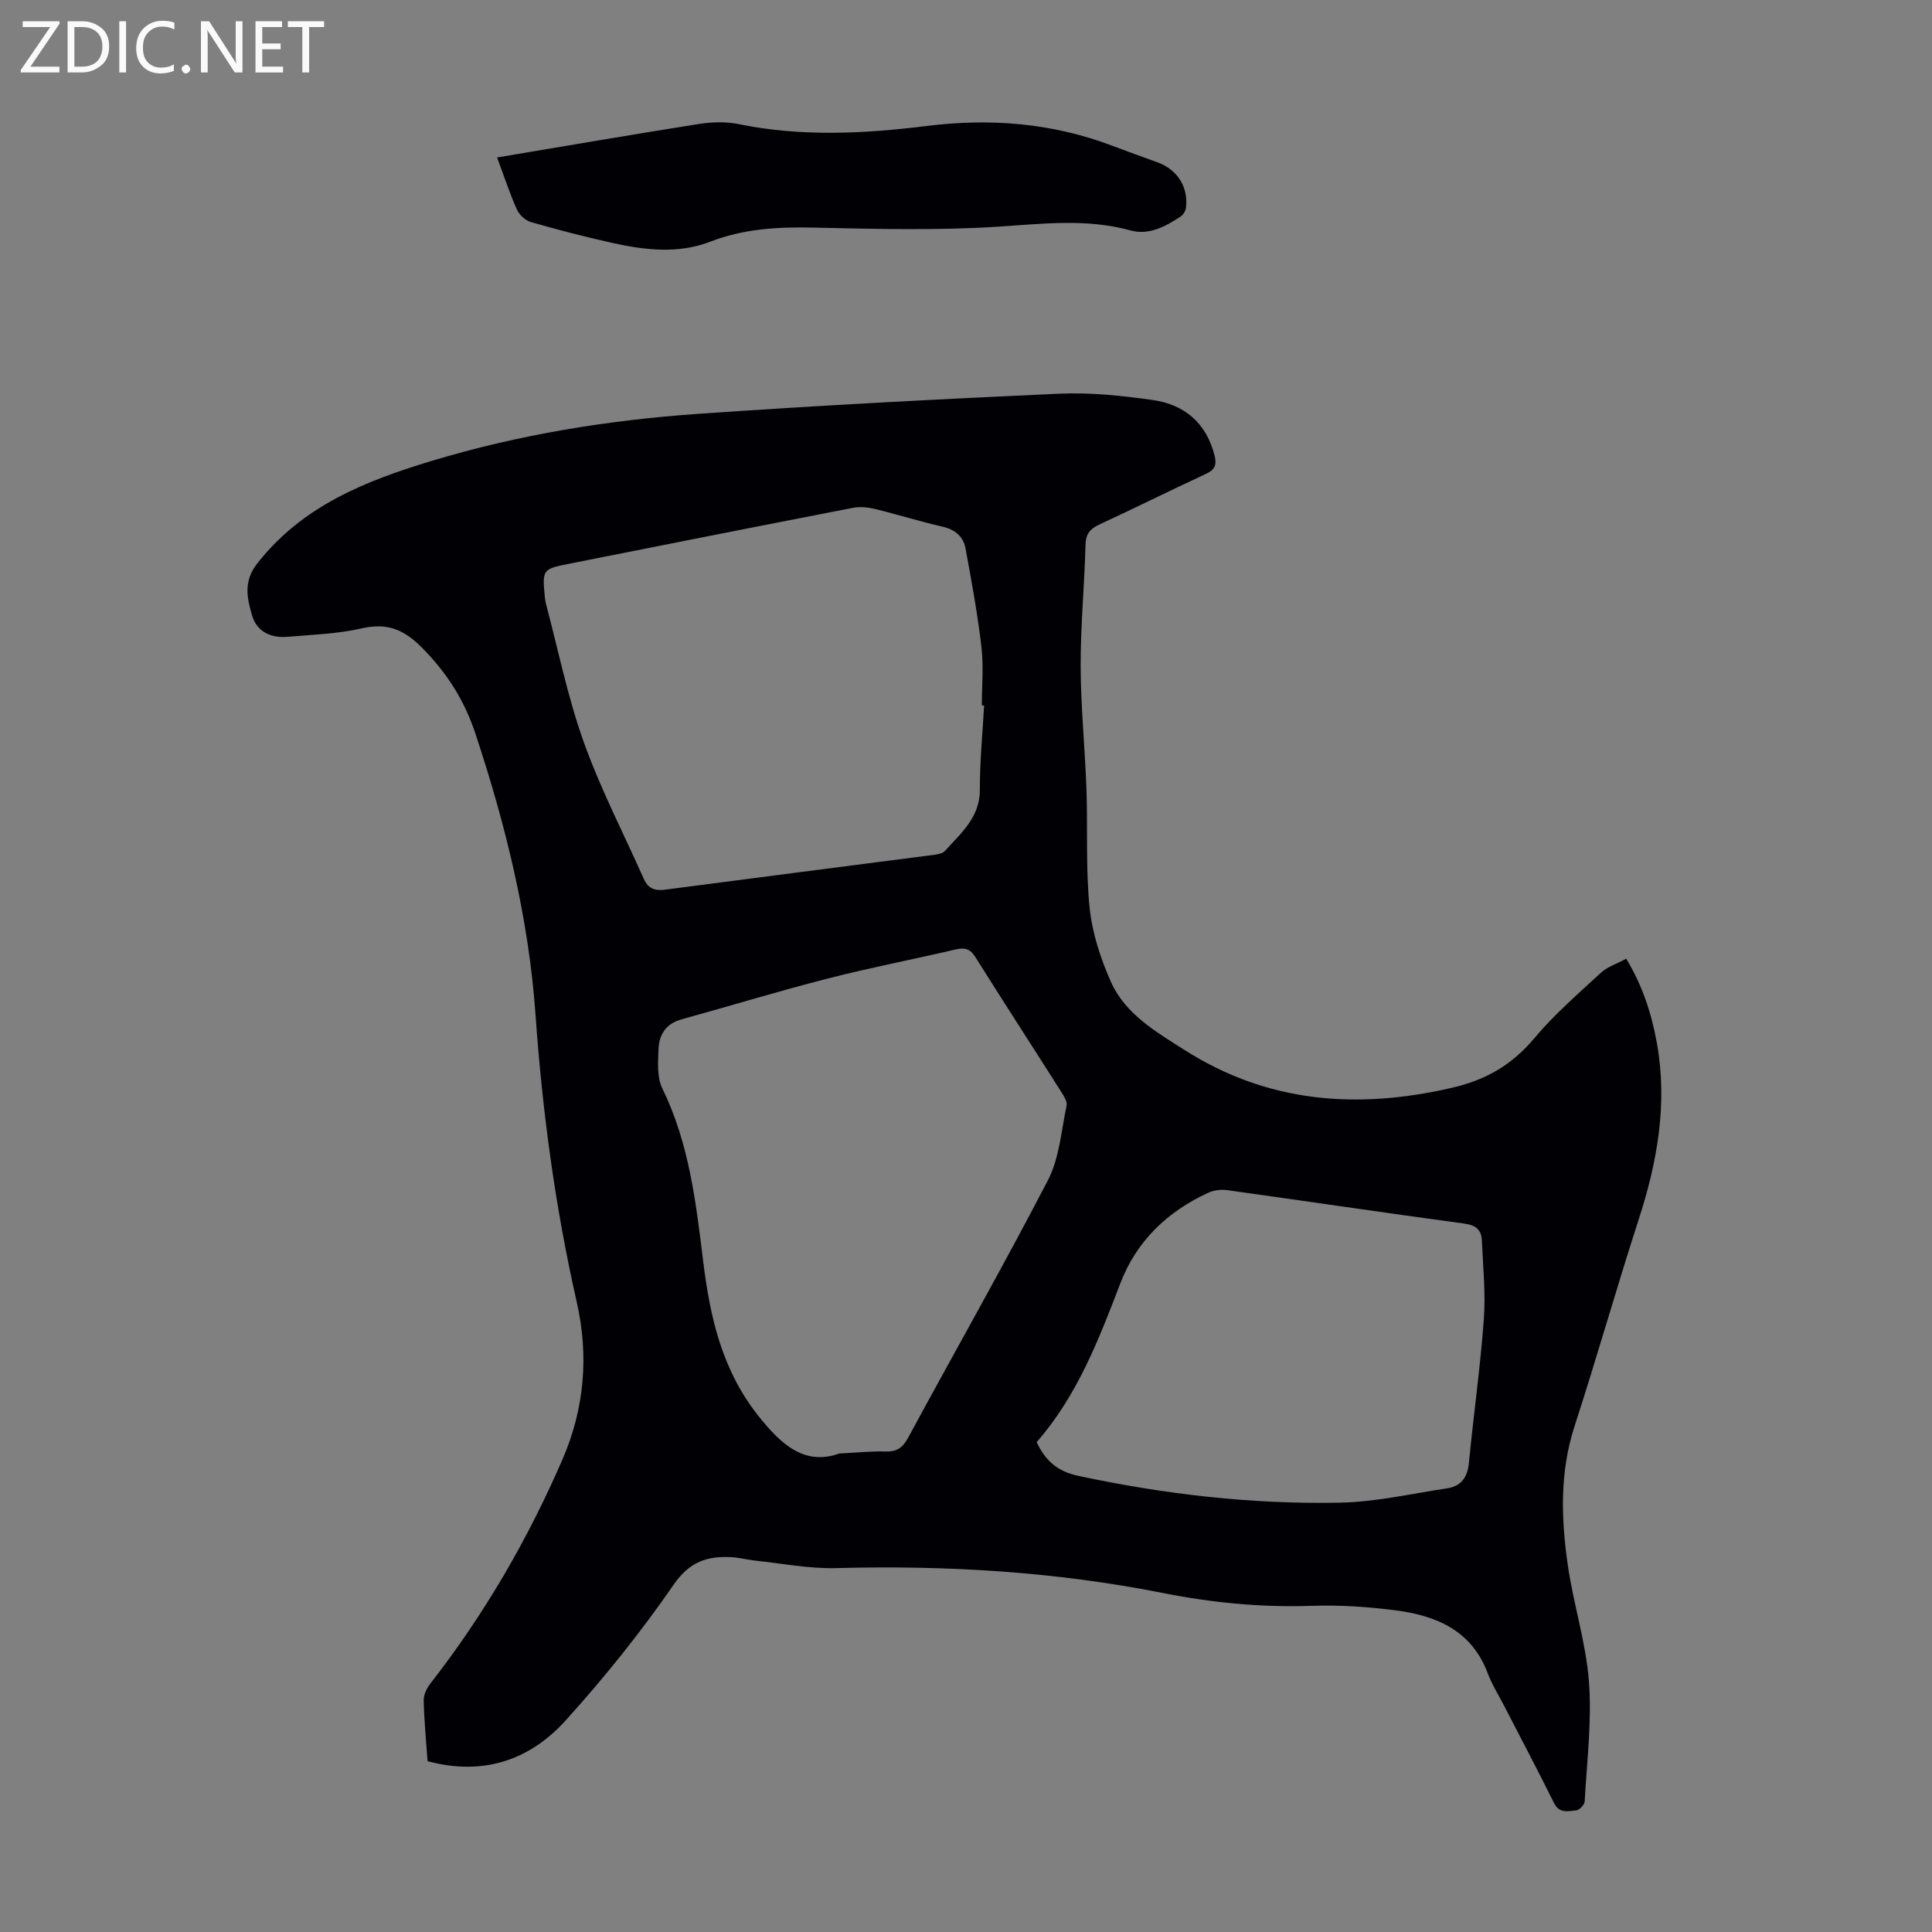 <svg enable-background="new 0 0 400 400" viewBox="0 0 400 400" xmlns="http://www.w3.org/2000/svg"><rect x="0" y="0" width="400" height="400" fill="#808080" stroke="none"/><g fill="#fafafb"><path d="m12.4 4.8-6.1 9h6v1.2h-8v-.5l6.1-8.9h-5.7v-1.2h7.6v.4z"/><path d="m14 15v-10.6h3c1.6 0 2.9.5 4 1.4s1.6 2.2 1.6 3.8-.5 3-1.6 3.9-2.4 1.5-4 1.5zm1.4-9.4v8.2h1.6c1.3 0 2.4-.4 3.1-1.1s1.1-1.8 1.1-3.1-.4-2.3-1.2-3-1.8-1-3.1-1z"/><path d="m26.1 4.4v10.6h-1.4v-10.6z"/><path d="m36.1 14.6c-.8.4-1.8.6-2.9.6-1.5 0-2.7-.5-3.6-1.4s-1.4-2.2-1.4-3.8c0-1.7.5-3.1 1.5-4.1s2.3-1.6 3.9-1.6c1 0 1.8.1 2.5.4v1.4c-.8-.4-1.6-.6-2.5-.6-1.2 0-2.1.4-2.9 1.2s-1.1 1.8-1.1 3.2c0 1.3.3 2.3 1 3s1.6 1.1 2.7 1.1c1 0 2-.2 2.7-.7v1.3z"/><path d="m37.6 14.3c0-.2.1-.5.3-.6s.4-.3.6-.3c.3 0 .5.1.6.3s.3.4.3.6-.1.4-.3.6-.4.3-.6.3c-.3 0-.5-.1-.6-.3s-.3-.4-.3-.6z"/><path d="m50.2 15h-1.6l-5.3-8.2c-.2-.2-.3-.5-.4-.7 0 .2.1.7.1 1.5v7.4h-1.4v-10.6h1.7l5.2 8.1c.2.4.4.6.4.7 0-.3-.1-.8-.1-1.5v-7.3h1.4z"/><path d="m58.6 15h-5.7v-10.6h5.5v1.2h-4.1v3.4h3.8v1.2h-3.8v3.6h4.3z"/><path d="m67.1 5.6h-3.1v9.4h-1.4v-9.4h-3v-1.2h7.5z"/></g><path d="m88.52 364.63c-.3-4.34-.71-8.46-.8-12.59-.02-1.17.65-2.54 1.4-3.5 11.14-14.29 20.17-29.83 27.35-46.42 4.53-10.46 5.47-21.42 2.94-32.54-4.45-19.58-7.12-39.44-8.53-59.41-1.42-20.05-6.14-39.19-12.41-58.16-2.33-7.06-5.9-12.63-11.04-17.85-3.8-3.85-7.26-5.27-12.55-4.06-4.98 1.14-10.19 1.3-15.32 1.74-3.47.3-6.39-1.02-7.39-4.48-1.03-3.55-1.8-6.99 1.06-10.66 9.35-11.97 22.43-17.14 36.29-21.32 17.99-5.42 36.42-8.4 55.07-9.7 24.88-1.74 49.79-3.04 74.7-4.17 6.43-.29 12.98.41 19.38 1.31 6.63.94 11.15 4.83 12.82 11.61.44 1.81.02 2.83-1.76 3.66-7.4 3.43-14.71 7.07-22.11 10.5-1.94.9-2.82 1.94-2.88 4.23-.21 8.39-1.03 16.78-1 25.16.03 8.49.9 16.97 1.2 25.47.29 8.16-.18 16.37.65 24.46.53 5.23 2.26 10.52 4.41 15.36 2.99 6.71 9.37 10.38 15.28 14.14 17.16 10.91 35.6 12.33 55.18 7.84 7.21-1.65 12.52-4.74 17.18-10.27 4.14-4.93 9.07-9.21 13.82-13.59 1.35-1.24 3.28-1.85 5.23-2.9 3.37 5.56 5.28 11.43 6.37 17.57 2.21 12.46.09 24.44-3.76 36.33-4.61 14.25-8.69 28.67-13.31 42.91-3.07 9.46-2.78 19.01-1.42 28.57 1.16 8.17 3.8 16.19 4.41 24.37s-.44 16.49-.89 24.73c-.04.68-1.09 1.79-1.74 1.85-1.64.14-3.5.73-4.61-1.53-3.32-6.71-6.83-13.33-10.26-19.99-1.18-2.29-2.56-4.49-3.47-6.89-3.34-8.86-10.66-11.93-19.1-13.01-5.75-.74-11.61-1.13-17.4-.93-10.36.35-20.57-.64-30.66-2.64-22.4-4.45-44.98-5.78-67.77-5.17-5.53.15-11.09-.96-16.64-1.54-1.67-.17-3.31-.63-4.97-.72-5-.27-8.69.89-12 5.69-6.77 9.82-14.31 19.2-22.31 28.06-7.43 8.23-17.06 11.6-28.64 8.48zm85.25-63.7c3.96-.19 6.75-.51 9.54-.41 2.32.08 3.56-.74 4.68-2.81 9.63-17.79 19.64-35.38 28.96-53.33 2.39-4.6 2.77-10.26 3.88-15.48.17-.8-.52-1.89-1.03-2.71-5.93-9.35-11.96-18.63-17.84-28.01-1.1-1.76-2.24-2.05-4.13-1.6-8.81 2.06-17.71 3.77-26.47 6.02-10.16 2.6-20.19 5.67-30.3 8.46-3.19.88-4.6 3.17-4.72 6.12-.11 2.74-.34 5.88.8 8.2 5.54 11.31 6.94 23.52 8.44 35.71 1.42 11.56 3.86 22.5 11.42 32.04 4.85 6.12 9.69 10.34 16.77 7.8zm29.98-154.87c-.16 0-.31-.01-.47-.01 0-4.03.38-8.1-.08-12.07-.8-6.85-2.04-13.65-3.3-20.44-.45-2.46-2.15-3.9-4.77-4.5-4.68-1.07-9.27-2.52-13.94-3.65-1.47-.36-3.13-.54-4.6-.25-19.63 3.81-39.25 7.7-58.87 11.6-5.39 1.07-5.46 1.22-4.92 6.8.04.44.09.9.2 1.33 2.55 9.59 4.51 19.39 7.84 28.71 3.48 9.73 8.27 19 12.5 28.47.85 1.9 2.25 2.43 4.33 2.15 18.4-2.42 36.8-4.76 55.2-7.15.96-.12 2.21-.25 2.77-.87 3.3-3.69 7.25-6.92 7.23-12.69-.02-5.82.56-11.62.88-17.43zm10.88 152.51c1.82 3.93 4.41 6.09 8.57 6.98 17.9 3.83 35.99 5.93 54.26 5.56 7.4-.15 14.78-1.86 22.16-2.97 2.9-.44 4.22-2.28 4.5-5.27.96-9.91 2.36-19.77 3.09-29.69.4-5.43-.17-10.93-.41-16.39-.1-2.19-1.27-3.14-3.63-3.46-16.4-2.22-32.76-4.65-49.15-6.93-1.24-.17-2.7.02-3.83.53-8.49 3.89-14.89 10.03-18.24 18.77-4.48 11.74-9 23.39-17.32 32.87z" fill="#010105"/><path d="m102.92 32.6c14.25-2.38 28-4.76 41.78-6.93 2.69-.42 5.59-.51 8.24.03 13.01 2.66 26.01 1.99 39.04.37 13.06-1.62 25.86-.61 38.26 4.09 3.13 1.19 6.29 2.31 9.43 3.46 4.09 1.49 6.4 5.11 5.87 9.4-.08.65-.56 1.45-1.11 1.81-3.13 2.1-6.62 3.92-10.36 2.88-9.19-2.53-18.29-1.36-27.57-.77-12.68.8-25.46.46-38.18.18-7.33-.16-14.36.24-21.34 2.94-6.54 2.53-13.46 1.73-20.18.24-5.67-1.26-11.29-2.72-16.87-4.32-1.15-.33-2.42-1.5-2.91-2.6-1.49-3.34-2.64-6.84-4.1-10.78z" fill="#010105"/></svg>